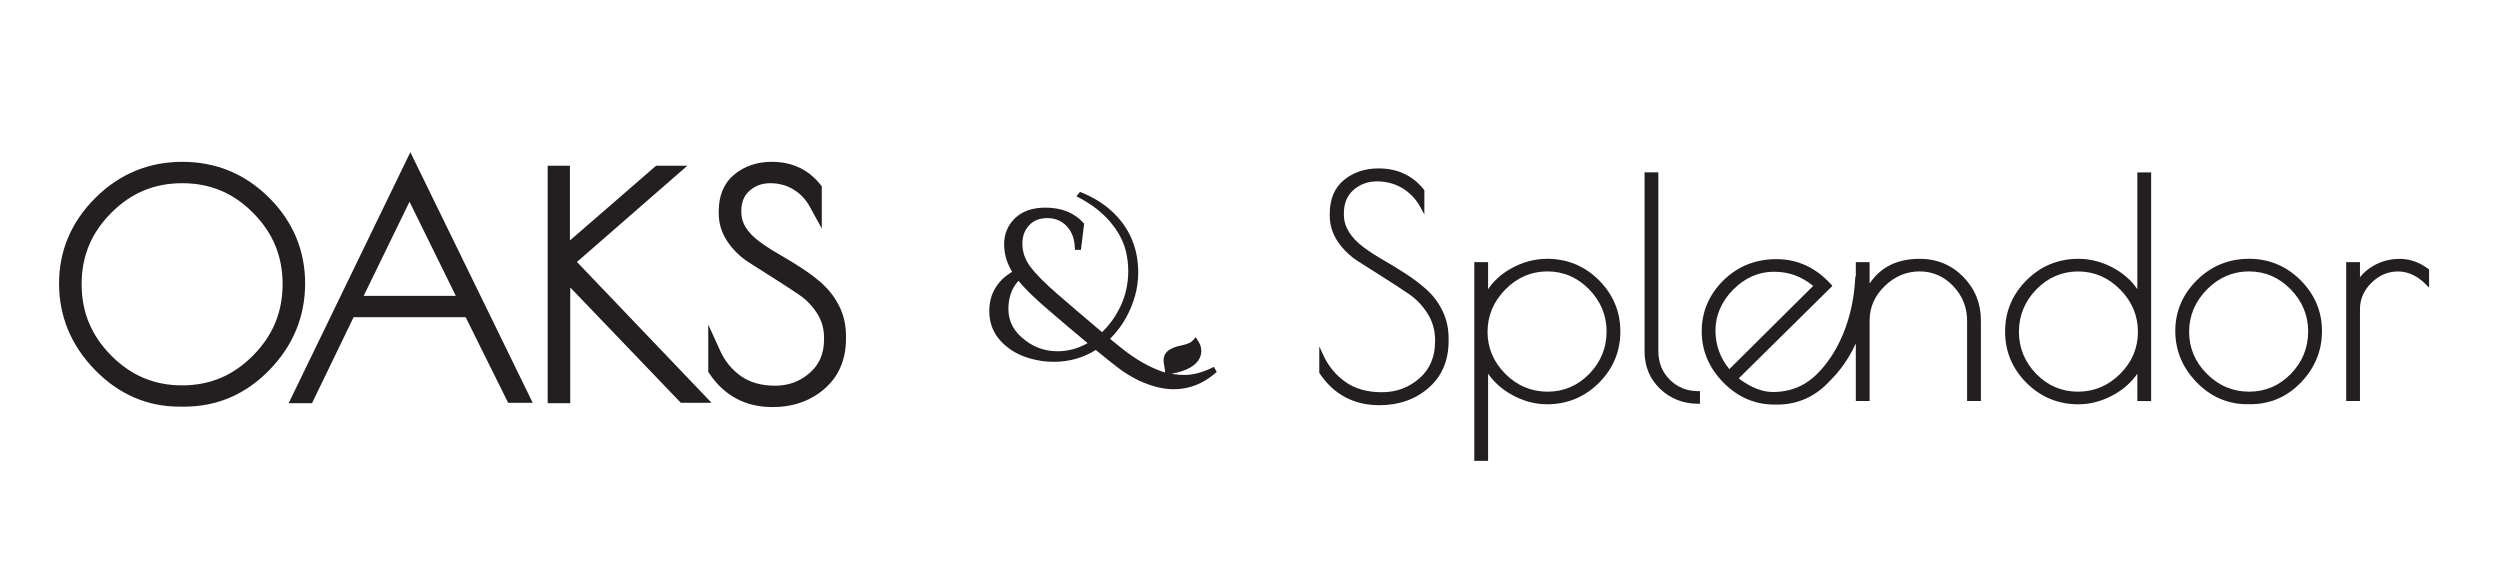 <?xml version="1.0" encoding="UTF-8"?>
<svg id="Layer_1" data-name="Layer 1" xmlns="http://www.w3.org/2000/svg" viewBox="0 0 543.63 123.93">
  <defs>
    <style>
      .cls-1 {
        fill: #231f20;
      }
    </style>
  </defs>
  <path class="cls-1" d="M58.53,43.01c-5.19-5.19-11.54-7.82-18.87-7.82s-13.7,2.64-18.93,7.85c-5.23,5.21-7.89,11.47-7.89,18.61s2.62,13.44,7.77,18.75c5.17,5.33,11.38,8.03,18.46,8.03h.98c7.16,0,13.41-2.69,18.56-8,5.14-5.29,7.74-11.62,7.74-18.79s-2.63-13.45-7.82-18.64ZM39.63,39.84c6.07,0,11.11,2.11,15.42,6.46,4.31,4.35,6.4,9.42,6.4,15.49s-2.1,11.15-6.43,15.52c-4.33,4.37-9.37,6.49-15.42,6.49s-11.09-2.12-15.42-6.49c-4.33-4.37-6.43-9.45-6.43-15.52s2.1-11.14,6.43-15.49c4.32-4.35,9.38-6.46,15.45-6.46Z"/>
  <path class="cls-1" d="M62.77,87.67h5.08l9.04-18.69h24.37l9.24,18.61h5.34l-26.61-54.5-26.46,54.58ZM79.08,64.34l9.97-20.47,10.07,20.47h-20.04Z"/>
  <polygon class="cls-1" points="149.46 36.04 142.66 36.04 123.93 52.29 123.93 36.04 119.09 36.04 119.09 87.67 124 87.67 124 62.51 148.05 87.59 154.73 87.59 125.46 56.96 149.46 36.04"/>
  <path class="cls-1" d="M179,61.86c-1.37-1.24-2.92-2.42-4.59-3.51-1.64-1.07-3.3-2.09-4.95-3.03-1.58-.9-3.01-1.83-4.26-2.74-2.69-2-4-4.08-4-6.38v-.32c0-1.9.58-3.34,1.78-4.4,1.25-1.1,2.73-1.64,4.52-1.64,1.88,0,3.53.45,5.04,1.36,1.5.91,2.7,2.18,3.57,3.78l2.59,4.72v-9.18l-.3-.38c-2.61-3.28-6.17-4.95-10.58-4.95-3.18,0-5.9.92-8.1,2.72-2.28,1.87-3.43,4.57-3.43,8.03v.46c0,2.23.65,4.31,1.93,6.18,1.23,1.79,2.78,3.3,4.62,4.48,1.69,1.09,3.54,2.26,5.54,3.52,1.97,1.25,3.82,2.45,5.49,3.59,1.52,1.04,2.81,2.39,3.84,4.02,1,1.59,1.48,3.3,1.48,5.22v.39c0,3.08-1.02,5.46-3.11,7.29-2.15,1.87-4.61,2.78-7.55,2.78s-5.43-.69-7.37-2.06c-1.98-1.39-3.5-3.23-4.52-5.46l-2.63-5.77v10.28l.23.35c3.25,4.85,7.88,7.31,13.77,7.31,4.44,0,8.24-1.34,11.28-3.98,3.1-2.69,4.67-6.35,4.67-10.87v-.65c0-2.28-.47-4.41-1.41-6.33-.92-1.88-2.12-3.5-3.57-4.81Z"/>
  <path class="cls-1" d="M263.59,79.96c-2.14,1.04-4.14,1.57-5.94,1.57-1.06,0-2.04-.09-2.95-.25l.17-.03c3.25-.61,5.28-1.77,6.04-3.46.75-1.68-.06-3.11-.16-3.27l-.72-1.2-.59.65c-.22.25-.49.46-.79.6-.53.24-1.1.42-1.67.53-4.9.95-3.94,3.39-3.73,4.99l.12.9c-.17-.05-.35-.09-.51-.14-2.98-1.02-6.01-2.76-9.01-5.17l-2.47-2c1.33-1.32,2.48-2.83,3.43-4.5,1.79-3.22,2.7-6.56,2.7-9.91,0-5.37-1.95-9.88-5.8-13.39-1.8-1.64-4-3-6.55-4.03l-.31-.13-.8.96.51.26c2.8,1.46,5.11,3.25,6.86,5.31,1.74,2.06,2.88,4.2,3.4,6.36.35,1.42.52,2.88.52,4.33,0,3.05-.71,5.9-2.1,8.49-.95,1.82-2.16,3.44-3.6,4.8-3.69-3.12-6.94-5.89-9.66-8.25-2.76-2.39-4.75-4.4-5.94-5.98-1.14-1.53-1.72-3.21-1.72-5.02,0-1.6.47-2.9,1.45-3.97.97-1.06,2.26-1.58,3.96-1.58s3.08.56,4.2,1.72c1.11,1.15,1.72,2.75,1.8,4.74l.02.44h1.3l.7-5.68-.14-.16c-1.97-2.21-4.75-3.34-8.28-3.34-2.8,0-5.02.77-6.6,2.28-1.58,1.52-2.38,3.43-2.38,5.69,0,2.07.58,4.08,1.74,6-1.48.85-2.66,1.96-3.53,3.31-.96,1.49-1.44,3.25-1.44,5.25,0,2.59.89,4.83,2.64,6.64,1.66,1.73,3.76,2.94,6.21,3.62,1.68.49,3.41.74,5.15.74,3.36,0,6.44-.87,9.16-2.58,1.89,1.55,3.51,2.85,4.82,3.85,1.39,1.07,2.93,2.02,4.57,2.81,2.71,1.25,5.26,1.88,7.59,1.88,3.3,0,6.34-1.18,9.04-3.52l.28-.24-.62-1.11-.39.19ZM236.5,74.62c-2.06,1.17-4.26,1.76-6.56,1.76-2.57,0-4.91-.78-6.94-2.33h0c-2.5-1.87-3.72-4.11-3.72-6.85,0-2.53.74-4.58,2.19-6.13,1.24,1.52,3.07,3.33,5.43,5.4,2.46,2.14,5.69,4.89,9.6,8.15Z"/>
  <path class="cls-1" d="M310.33,63.07c-1.34-1.2-2.84-2.36-4.48-3.43-1.62-1.06-3.27-2.07-4.9-3.01-1.61-.92-3.07-1.86-4.35-2.8-2.9-2.15-4.37-4.55-4.37-7.11v-.32c0-2.18.68-3.85,2.09-5.09,1.4-1.24,3.13-1.87,5.13-1.87s3.89.5,5.52,1.49c1.63.99,2.95,2.38,3.9,4.12l.86,1.57v-5.27l-.1-.13c-2.42-3.05-5.74-4.6-9.86-4.6-2.96,0-5.49.85-7.51,2.51-2.05,1.69-3.1,4.15-3.1,7.32v.46c0,2.04.6,3.94,1.77,5.66,1.16,1.69,2.62,3.11,4.36,4.23,1.69,1.08,3.54,2.26,5.53,3.51,1.98,1.25,3.84,2.46,5.52,3.6,1.63,1.11,3.01,2.55,4.1,4.29,1.08,1.72,1.62,3.64,1.62,5.71v.39c0,3.31-1.15,6-3.42,7.98-2.29,2-5.03,3.01-8.16,3.01s-5.8-.75-7.9-2.23c-2.11-1.48-3.73-3.45-4.82-5.83l-.88-1.92v5.77l.08.12c3.07,4.58,7.44,6.91,13,6.91,4.22,0,7.81-1.26,10.68-3.76,2.89-2.51,4.36-5.93,4.36-10.17v-.65c0-2.14-.44-4.14-1.32-5.93-.87-1.78-2-3.3-3.36-4.53Z"/>
  <path class="cls-1" d="M336.4,56.28c-2.76,0-5.45.74-8,2.21-2.01,1.15-3.63,2.63-4.81,4.41v-5.9h-3v43.21h3v-18.95c1.27,1.82,2.94,3.32,4.97,4.48,2.53,1.44,5.17,2.17,7.84,2.17,4.4,0,8.2-1.57,11.29-4.66,3.09-3.09,4.66-6.84,4.66-11.16s-1.57-8.07-4.66-11.16c-3.09-3.09-6.89-4.66-11.29-4.66ZM349.35,72.13c0,3.52-1.27,6.61-3.77,9.18-2.5,2.56-5.55,3.86-9.07,3.86s-6.61-1.3-9.17-3.87-3.87-5.64-3.87-9.14,1.3-6.6,3.87-9.21c2.57-2.61,5.64-3.93,9.14-3.93s6.55,1.31,9.07,3.89c2.53,2.59,3.81,5.69,3.81,9.21Z"/>
  <path class="cls-1" d="M363.11,82.57c-1.66-1.64-2.5-3.74-2.5-6.24v-38.85h-3v38.85c0,3.33,1.14,6.1,3.4,8.24,2.25,2.13,5,3.22,8.19,3.22h.46v-2.74h-.46c-2.38,0-4.43-.83-6.09-2.47Z"/>
  <path class="cls-1" d="M417.41,56.28c-4.86,0-8.5,1.81-10.86,5.38v-4.66h-3v3.15l-.1-.06c-.52,11.42-5.28,18.64-9.21,22.05-.61.5-1.26.97-1.95,1.37-1.98,1.15-4.25,1.73-6.76,1.73-2.36,0-4.86-1-7.44-2.96l20.37-20.11-.29-.33c-3.29-3.64-7.28-5.49-11.86-5.49s-8.47,1.57-11.58,4.65c-3.11,3.09-4.69,6.8-4.69,11.03s1.59,7.98,4.72,11.16c3.13,3.18,6.87,4.79,11.1,4.79h.59c4.5,0,8.37-1.76,11.53-5.23l.09-.1c1.9-1.88,3.88-4.47,5.48-7.97v12.52h3v-17.51c0-2.85,1.1-5.37,3.28-7.48,2.18-2.12,4.73-3.19,7.58-3.19s5.31,1.07,7.31,3.18c2.01,2.11,3.03,4.63,3.03,7.49v17.51h3v-17.51c0-3.71-1.29-6.9-3.84-9.5-2.55-2.59-5.75-3.91-9.5-3.91ZM394.28,62.17l-18.23,18.1c-2-2.42-3.02-5.26-3.02-8.43s1.3-6.31,3.87-8.88c2.56-2.57,5.54-3.87,8.85-3.87s6.02,1.04,8.53,3.08Z"/>
  <path class="cls-1" d="M464.77,62.9c-1.18-1.77-2.8-3.25-4.81-4.41-2.55-1.47-5.25-2.21-8-2.21-4.4,0-8.2,1.57-11.29,4.66-3.09,3.09-4.66,6.84-4.66,11.16s1.57,8.07,4.66,11.16,6.89,4.66,11.29,4.66c2.67,0,5.31-.73,7.84-2.17,2.04-1.16,3.7-2.66,4.97-4.48v5.94h3v-49.72h-3v25.42ZM461.03,62.95c2.57,2.61,3.87,5.71,3.87,9.21s-1.3,6.58-3.87,9.14-5.65,3.87-9.17,3.87-6.57-1.3-9.07-3.86c-2.5-2.57-3.77-5.65-3.77-9.18s1.28-6.62,3.8-9.21c2.52-2.58,5.58-3.89,9.07-3.89s6.57,1.32,9.14,3.93Z"/>
  <path class="cls-1" d="M489,56.28c-4.38,0-8.18,1.57-11.29,4.65-3.11,3.09-4.69,6.8-4.69,11.03s1.55,7.98,4.62,11.15c3.07,3.18,6.79,4.79,11.07,4.79h.59c4.32,0,8.04-1.6,11.07-4.76,3.02-3.15,4.55-6.91,4.55-11.15s-1.57-7.97-4.66-11.06c-3.09-3.09-6.88-4.66-11.26-4.66ZM501.91,72.13c0,3.52-1.27,6.61-3.77,9.18-2.5,2.56-5.55,3.86-9.07,3.86s-6.61-1.3-9.17-3.87c-2.57-2.56-3.87-5.64-3.87-9.14s1.3-6.6,3.87-9.21c2.57-2.61,5.64-3.93,9.14-3.93s6.55,1.31,9.07,3.89c2.53,2.59,3.81,5.69,3.81,9.21Z"/>
  <path class="cls-1" d="M528.02,58.46c-1.94-1.44-4-2.17-6.13-2.17s-4.05.5-5.76,1.49c-1.2.69-2.19,1.53-2.95,2.5v-3.28h-3v30.2h3v-19.98c0-2.16.84-4.09,2.5-5.72,1.66-1.64,3.6-2.47,5.76-2.47s4.17.92,5.99,2.73l.78.78v-3.94l-.18-.14Z"/>
</svg>